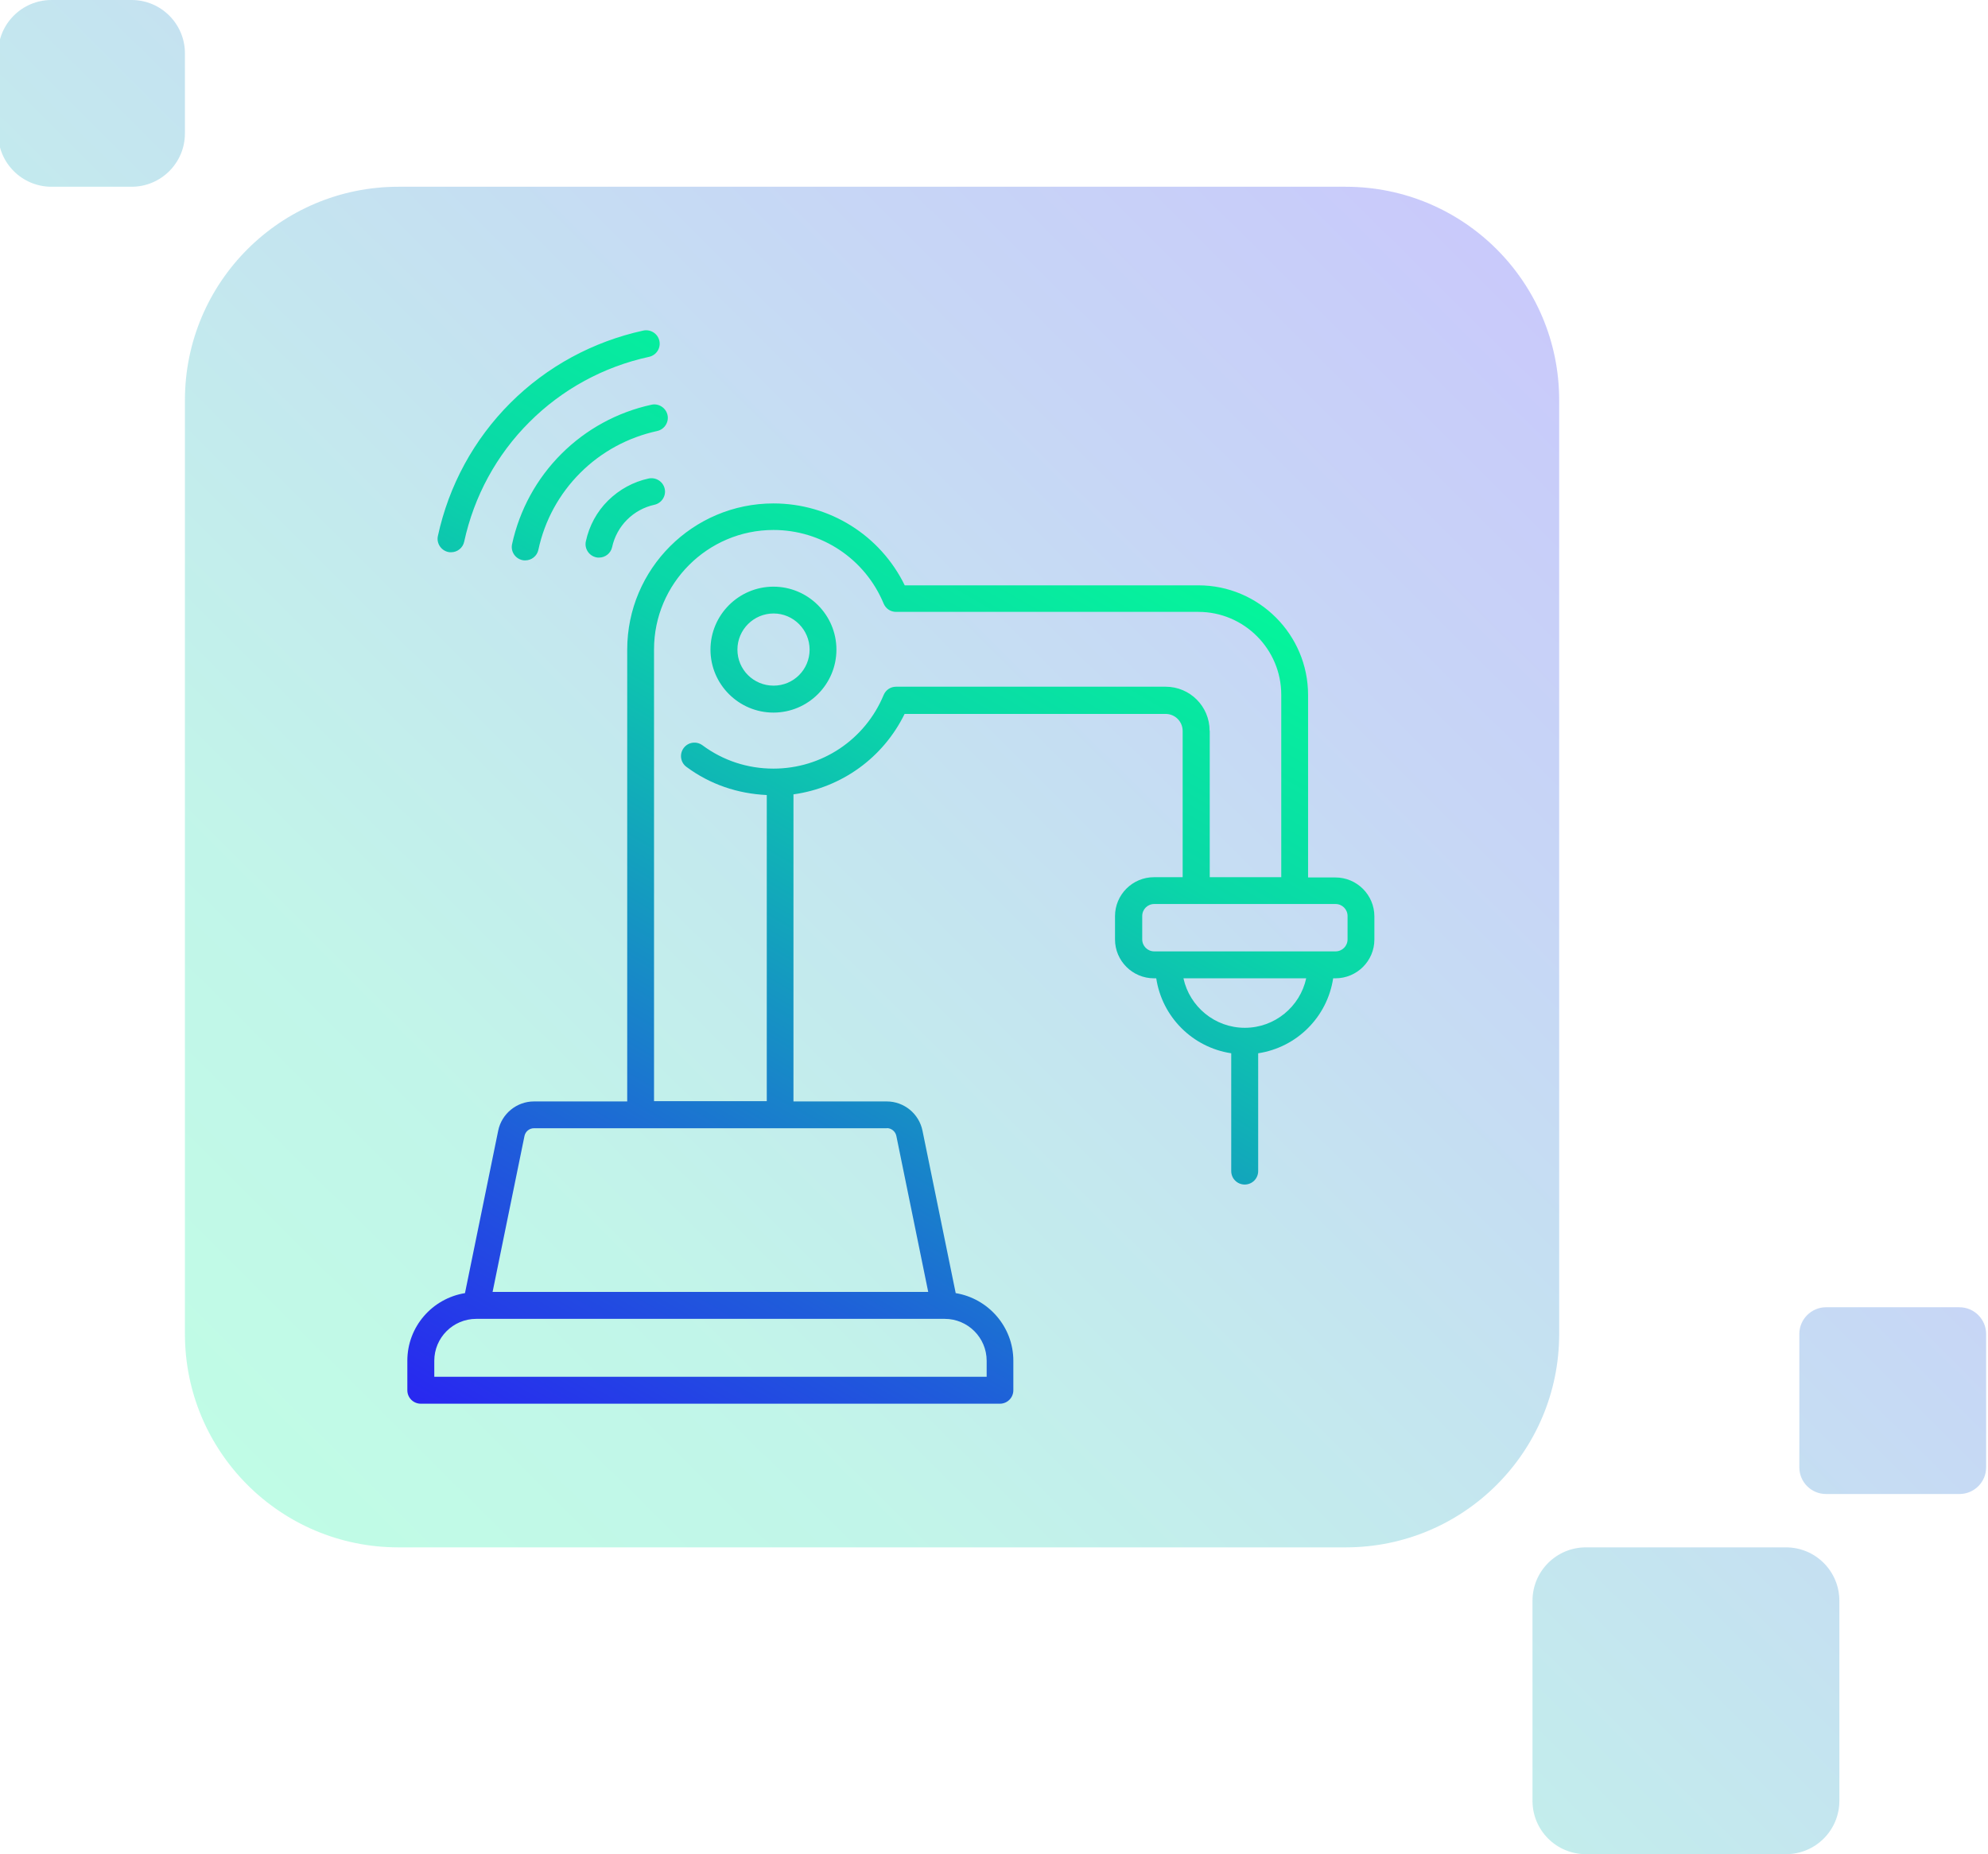 <svg viewBox="0 0 149 139" xmlns="http://www.w3.org/2000/svg" xmlns:xlink="http://www.w3.org/1999/xlink"><linearGradient id="a"><stop offset="0" stop-color="#2828f0"/><stop offset=".25" stop-color="#1f5dda"/><stop offset=".5" stop-color="#149bc0"/><stop offset=".75" stop-color="#0ad7a8"/><stop offset="1" stop-color="#05f59b"/></linearGradient><linearGradient id="b" gradientTransform="matrix(1 0 0 -1 0 -2878.56)" gradientUnits="userSpaceOnUse" x1="116.73" x2="22" xlink:href="#a" y1="-2899.92" y2="-2995.19"/><linearGradient id="c" gradientUnits="userSpaceOnUse" x1="37.27" x2="79.03" xlink:href="#a" y1="108.71" y2="36.38"/><path d="m-.14 4c0-2.21 1.79-4 4-4h6c2.21 0 4 1.79 4 4v6c0 2.21-1.79 4-4 4h-6c-2.21 0-4-1.79-4-4zm30 10c-8.84 0-16 7.16-16 16v70c0 8.84 7.16 16 16 16h71c8.84 0 16-7.16 16-16v-70c0-8.84-7.16-16-16-16zm89 102c-2.21 0-4 1.79-4 4v15c0 2.21 1.79 4 4 4h15c2.21 0 4-1.79 4-4v-15c0-2.21-1.79-4-4-4zm18-18c-1.1 0-2 .9-2 2v10c0 1.11.9 2 2 2h10c1.1 0 2-.89 2-2v-10c0-1.1-.9-2-2-2z" fill="url(#b)" fill-rule="evenodd" opacity=".25"/><path d="m50.03 31.11c.12.54-.23 1.08-.77 1.2-2.2.48-4.19 1.56-5.77 3.14s-2.67 3.57-3.14 5.77c-.1.47-.52.79-.98.79-.07 0-.14 0-.22-.02-.54-.12-.89-.65-.77-1.2.56-2.57 1.84-4.91 3.69-6.76s4.19-3.13 6.76-3.69c.53-.12 1.08.23 1.2.77zm-16.44 10.27c.07.02.14.02.22.02.46 0 .88-.32.98-.79.74-3.41 2.43-6.52 4.89-8.97 2.46-2.46 5.56-4.15 8.97-4.89.54-.12.89-.65.77-1.2-.12-.54-.65-.88-1.2-.77-3.79.83-7.24 2.7-9.97 5.43s-4.61 6.18-5.43 9.97c-.12.54.23 1.08.77 1.2zm15.03-5.51c-1.16.25-2.21.83-3.05 1.66s-1.41 1.89-1.66 3.05c-.12.54.23 1.08.77 1.2.07.02.14.02.22.02.46 0 .88-.32.98-.79.17-.78.56-1.49 1.12-2.05s1.27-.95 2.05-1.12c.54-.12.89-.66.77-1.2s-.66-.88-1.2-.77zm14.07 12.83c0 2.6-2.12 4.72-4.72 4.72s-4.72-2.12-4.72-4.72 2.12-4.72 4.72-4.72 4.72 2.12 4.72 4.72zm-2.01 0c0-1.49-1.21-2.71-2.7-2.71s-2.71 1.21-2.71 2.71 1.21 2.7 2.71 2.7 2.7-1.21 2.7-2.7zm42.33 19.98v1.75c0 1.61-1.31 2.91-2.92 2.91h-.17c-.44 2.9-2.72 5.18-5.62 5.62v8.83c0 .56-.45 1.01-1.01 1.01s-1.01-.45-1.01-1.01v-8.83c-2.9-.44-5.18-2.72-5.62-5.62h-.17c-1.61 0-2.92-1.31-2.92-2.91v-1.75c0-1.61 1.31-2.92 2.92-2.92h2.15v-10.96c0-.71-.57-1.28-1.28-1.28h-19.56c-1.61 3.29-4.73 5.53-8.33 6.03v23.02h6.99c1.3 0 2.42.92 2.68 2.19l2.49 12.18c2.44.4 4.32 2.52 4.32 5.07v2.21c0 .56-.45 1.01-1.01 1.01h-43.4c-.56 0-1.01-.45-1.01-1.01v-2.21c0-2.56 1.87-4.67 4.32-5.07l2.49-12.18c.26-1.27 1.39-2.19 2.68-2.19h6.99v-33.87c0-6.05 4.92-10.96 10.96-10.96 4.21 0 8.01 2.39 9.84 6.14h22.01c4.53 0 8.22 3.69 8.22 8.22v13.68h2.05c1.61 0 2.92 1.31 2.92 2.92zm-32.2 30.19h-35.12c-1.73 0-3.14 1.41-3.14 3.14v1.2h41.4v-1.2c0-1.73-1.41-3.14-3.14-3.14zm-4.33-14.29h-26.46c-.34 0-.64.24-.71.58l-2.39 11.69h32.65l-2.39-11.7c-.07-.33-.37-.58-.71-.58zm24.19-29.78v10.96h5.36v-13.68c0-3.42-2.79-6.21-6.21-6.21h-22.66c-.41 0-.77-.24-.93-.62-1.39-3.35-4.64-5.52-8.26-5.52-4.93 0-8.95 4.02-8.95 8.95v33.87h8.45v-22.95c-2.18-.1-4.26-.8-6.02-2.11-.45-.33-.54-.96-.21-1.41s.96-.54 1.41-.21c1.55 1.15 3.39 1.75 5.32 1.75 3.63 0 6.87-2.17 8.26-5.52.16-.38.52-.62.93-.62h20.21c1.82 0 3.29 1.48 3.29 3.29zm7.23 18.54h-9.2c.46 2.12 2.35 3.71 4.6 3.71s4.14-1.59 4.6-3.71zm3.1-4.67c0-.5-.4-.9-.9-.9h-13.59c-.5 0-.9.4-.9.9v1.75c0 .5.4.9.9.9h13.59c.5 0 .9-.4.9-.9z" fill="url(#c)"/></svg>